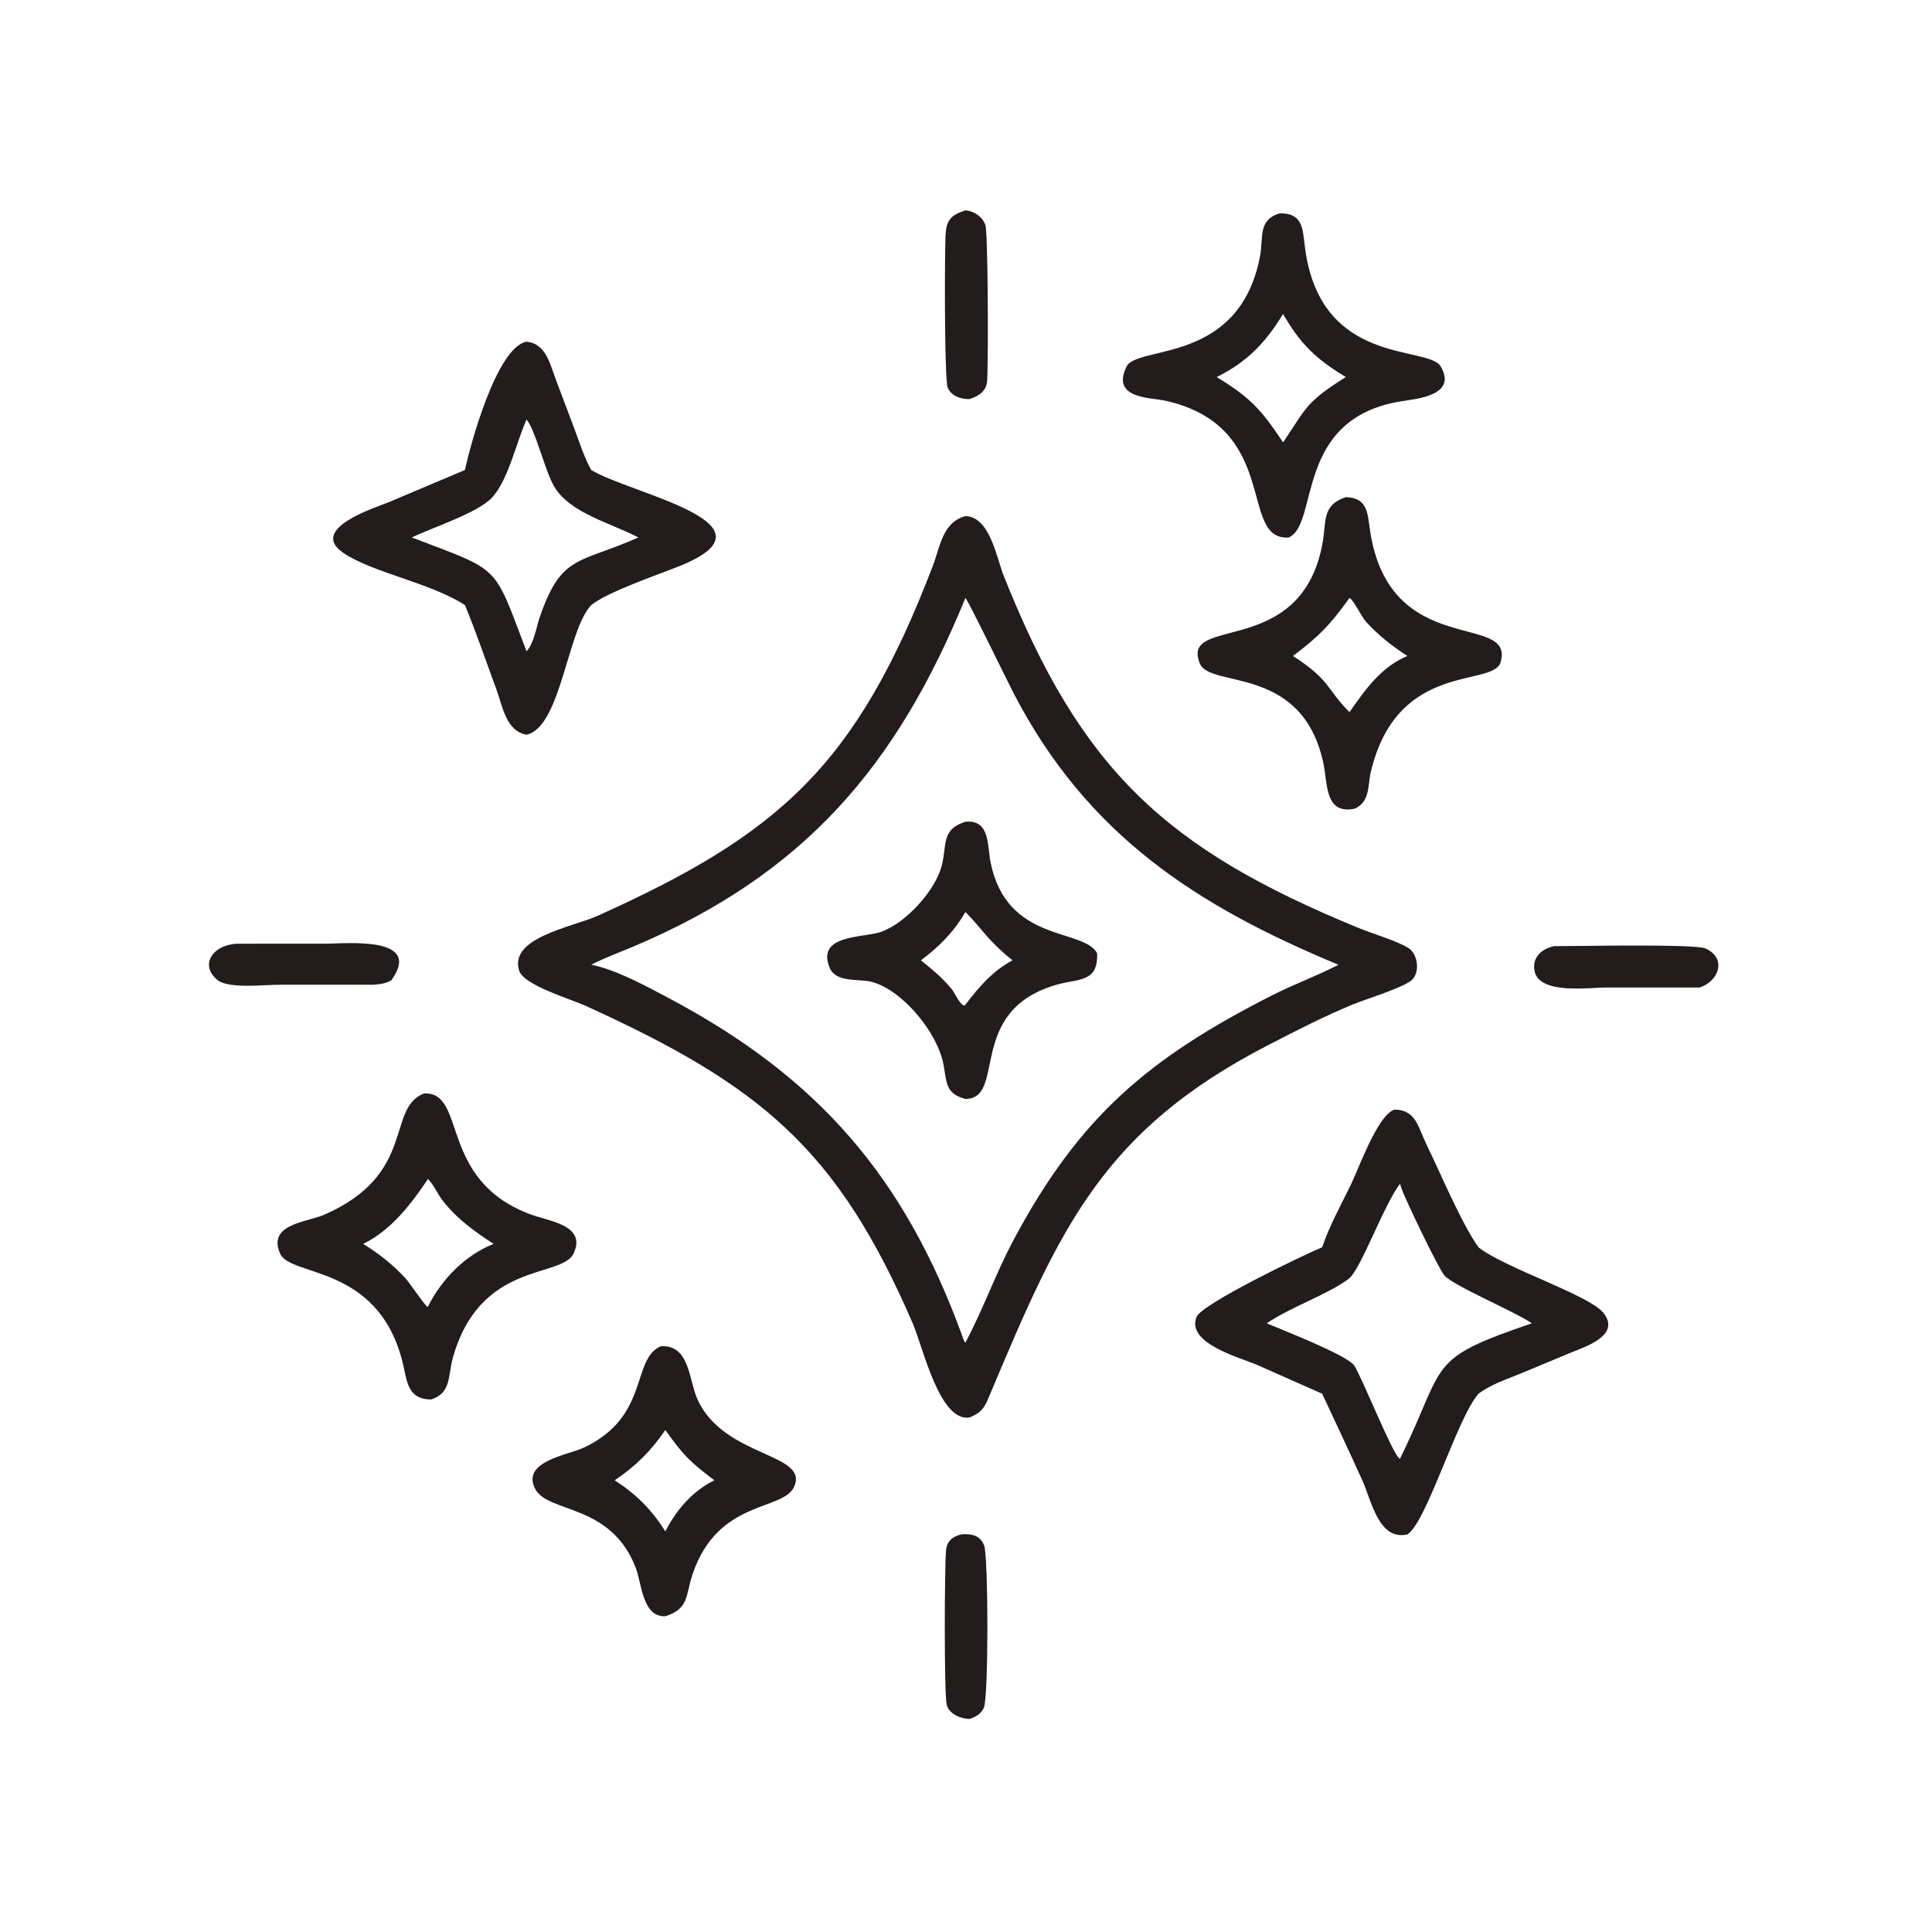 <?xml version="1.0" encoding="UTF-8" standalone="no"?>
<svg width="36" height="36" viewBox="0 0 36 36" fill="none" xmlns="http://www.w3.org/2000/svg">
<path d="M18.067 7.435C17.907 7.441 17.728 7.383 17.66 7.223C17.596 7.074 17.602 4.731 17.619 4.387C17.634 4.103 17.712 4.011 17.989 3.92C18.151 3.933 18.305 4.038 18.361 4.194C18.407 4.323 18.419 6.576 18.395 7.076C18.385 7.282 18.256 7.374 18.067 7.435Z" fill="#2B2323"/>
<path d="M18.067 7.435C17.907 7.441 17.728 7.383 17.66 7.223C17.596 7.074 17.602 4.731 17.619 4.387C17.634 4.103 17.712 4.011 17.989 3.92C18.151 3.933 18.305 4.038 18.361 4.194C18.407 4.323 18.419 6.576 18.395 7.076C18.385 7.282 18.256 7.374 18.067 7.435Z" fill="black" fill-opacity="0.2"/>
<path d="M24.013 10.015C23.067 10.078 23.885 7.953 21.715 7.466C21.444 7.406 20.695 7.433 20.992 6.831C21.193 6.425 23.099 6.798 23.481 4.766C23.545 4.423 23.436 4.101 23.842 3.976C24.281 3.966 24.272 4.268 24.315 4.605C24.598 6.839 26.613 6.43 26.845 6.828C27.161 7.371 26.391 7.432 26.115 7.476C24.103 7.795 24.585 9.768 24.013 10.015ZM23.908 5.849C23.585 6.381 23.236 6.747 22.671 7.026C23.301 7.411 23.501 7.632 23.908 8.244L23.923 8.223C24.351 7.588 24.329 7.498 25.078 7.026C24.521 6.687 24.23 6.412 23.908 5.849Z" fill="#2B2323"/>
<path d="M24.013 10.015C23.067 10.078 23.885 7.953 21.715 7.466C21.444 7.406 20.695 7.433 20.992 6.831C21.193 6.425 23.099 6.798 23.481 4.766C23.545 4.423 23.436 4.101 23.842 3.976C24.281 3.966 24.272 4.268 24.315 4.605C24.598 6.839 26.613 6.43 26.845 6.828C27.161 7.371 26.391 7.432 26.115 7.476C24.103 7.795 24.585 9.768 24.013 10.015ZM23.908 5.849C23.585 6.381 23.236 6.747 22.671 7.026C23.301 7.411 23.501 7.632 23.908 8.244L23.923 8.223C24.351 7.588 24.329 7.498 25.078 7.026C24.521 6.687 24.23 6.412 23.908 5.849Z" fill="black" fill-opacity="0.2"/>
<path d="M8.664 8.758C8.764 8.284 9.26 6.465 9.811 6.368C10.176 6.4 10.251 6.796 10.36 7.081L10.707 8.002C10.801 8.256 10.885 8.52 11.016 8.758C11.736 9.2 14.637 9.754 12.659 10.549C12.256 10.71 11.315 11.031 11.016 11.275C10.569 11.741 10.453 13.548 9.811 13.69C9.426 13.623 9.363 13.149 9.249 12.842C9.056 12.322 8.876 11.787 8.664 11.275C8.014 10.855 6.959 10.677 6.404 10.306C5.726 9.852 7.013 9.454 7.239 9.36L8.664 8.758ZM9.811 7.817C9.624 8.228 9.469 8.957 9.162 9.277C8.888 9.563 8.064 9.826 7.672 10.015C9.36 10.658 9.183 10.498 9.811 12.136C9.951 11.99 9.993 11.686 10.059 11.496C10.466 10.322 10.78 10.511 11.896 10.015C11.392 9.747 10.616 9.564 10.324 9.06C10.15 8.761 9.976 8.005 9.811 7.817Z" fill="#2B2323"/>
<path d="M8.664 8.758C8.764 8.284 9.26 6.465 9.811 6.368C10.176 6.4 10.251 6.796 10.36 7.081L10.707 8.002C10.801 8.256 10.885 8.52 11.016 8.758C11.736 9.2 14.637 9.754 12.659 10.549C12.256 10.71 11.315 11.031 11.016 11.275C10.569 11.741 10.453 13.548 9.811 13.69C9.426 13.623 9.363 13.149 9.249 12.842C9.056 12.322 8.876 11.787 8.664 11.275C8.014 10.855 6.959 10.677 6.404 10.306C5.726 9.852 7.013 9.454 7.239 9.36L8.664 8.758ZM9.811 7.817C9.624 8.228 9.469 8.957 9.162 9.277C8.888 9.563 8.064 9.826 7.672 10.015C9.36 10.658 9.183 10.498 9.811 12.136C9.951 11.99 9.993 11.686 10.059 11.496C10.466 10.322 10.78 10.511 11.896 10.015C11.392 9.747 10.616 9.564 10.324 9.06C10.15 8.761 9.976 8.005 9.811 7.817Z" fill="black" fill-opacity="0.2"/>
<path d="M25.252 15.066C24.682 15.189 24.742 14.607 24.66 14.222C24.266 12.376 22.551 12.833 22.358 12.364C21.981 11.445 24.247 12.299 24.644 10.122C24.718 9.719 24.627 9.411 25.078 9.265C25.482 9.272 25.482 9.566 25.526 9.872C25.884 12.311 28.23 11.392 27.962 12.337C27.826 12.815 26.041 12.302 25.545 14.375C25.48 14.645 25.536 14.92 25.252 15.066ZM25.146 11.141C24.792 11.634 24.579 11.857 24.092 12.223C24.796 12.675 24.721 12.85 25.146 13.27C25.439 12.851 25.736 12.427 26.225 12.223C25.937 12.036 25.684 11.838 25.452 11.583C25.372 11.495 25.22 11.176 25.146 11.141Z" fill="#2B2323"/>
<path d="M25.252 15.066C24.682 15.189 24.742 14.607 24.66 14.222C24.266 12.376 22.551 12.833 22.358 12.364C21.981 11.445 24.247 12.299 24.644 10.122C24.718 9.719 24.627 9.411 25.078 9.265C25.482 9.272 25.482 9.566 25.526 9.872C25.884 12.311 28.23 11.392 27.962 12.337C27.826 12.815 26.041 12.302 25.545 14.375C25.48 14.645 25.536 14.92 25.252 15.066ZM25.146 11.141C24.792 11.634 24.579 11.857 24.092 12.223C24.796 12.675 24.721 12.85 25.146 13.27C25.439 12.851 25.736 12.427 26.225 12.223C25.937 12.036 25.684 11.838 25.452 11.583C25.372 11.495 25.22 11.176 25.146 11.141Z" fill="black" fill-opacity="0.2"/>
<path d="M18.067 26.412C17.508 26.503 17.2 25.104 17.01 24.664C15.603 21.404 14.175 20.223 10.893 18.733C10.646 18.621 9.761 18.358 9.675 18.089C9.476 17.471 10.662 17.277 11.129 17.068C14.533 15.539 15.962 14.254 17.381 10.548C17.52 10.185 17.561 9.735 17.989 9.617C18.445 9.628 18.57 10.396 18.701 10.726C20.141 14.349 21.714 15.814 25.317 17.293C25.569 17.396 26.044 17.536 26.251 17.671C26.427 17.786 26.466 18.149 26.285 18.279C26.084 18.423 25.472 18.609 25.216 18.713C24.687 18.929 24.169 19.197 23.66 19.458C20.552 21.055 19.759 22.861 18.453 25.968C18.353 26.206 18.313 26.311 18.067 26.412ZM17.989 11.141C16.7 14.297 14.965 16.306 11.778 17.647C11.523 17.754 11.262 17.848 11.016 17.977C11.474 18.065 12.046 18.378 12.46 18.598C15.246 20.075 16.846 21.93 17.921 24.869C17.931 24.898 17.964 25.009 17.989 25.017C18.322 24.395 18.556 23.722 18.891 23.097C20.12 20.798 21.404 19.718 23.699 18.549C24.105 18.342 24.538 18.187 24.941 17.977C22.282 16.873 20.27 15.56 18.9 12.942C18.776 12.705 18.045 11.194 17.989 11.141Z" fill="#2B2323"/>
<path d="M18.067 26.412C17.508 26.503 17.2 25.104 17.01 24.664C15.603 21.404 14.175 20.223 10.893 18.733C10.646 18.621 9.761 18.358 9.675 18.089C9.476 17.471 10.662 17.277 11.129 17.068C14.533 15.539 15.962 14.254 17.381 10.548C17.52 10.185 17.561 9.735 17.989 9.617C18.445 9.628 18.57 10.396 18.701 10.726C20.141 14.349 21.714 15.814 25.317 17.293C25.569 17.396 26.044 17.536 26.251 17.671C26.427 17.786 26.466 18.149 26.285 18.279C26.084 18.423 25.472 18.609 25.216 18.713C24.687 18.929 24.169 19.197 23.66 19.458C20.552 21.055 19.759 22.861 18.453 25.968C18.353 26.206 18.313 26.311 18.067 26.412ZM17.989 11.141C16.7 14.297 14.965 16.306 11.778 17.647C11.523 17.754 11.262 17.848 11.016 17.977C11.474 18.065 12.046 18.378 12.46 18.598C15.246 20.075 16.846 21.93 17.921 24.869C17.931 24.898 17.964 25.009 17.989 25.017C18.322 24.395 18.556 23.722 18.891 23.097C20.12 20.798 21.404 19.718 23.699 18.549C24.105 18.342 24.538 18.187 24.941 17.977C22.282 16.873 20.27 15.56 18.9 12.942C18.776 12.705 18.045 11.194 17.989 11.141Z" fill="black" fill-opacity="0.2"/>
<path d="M17.989 20.477C17.615 20.376 17.644 20.174 17.581 19.835C17.467 19.233 16.813 18.443 16.238 18.294C15.997 18.232 15.575 18.318 15.458 18.028C15.207 17.404 16.097 17.482 16.425 17.362C16.88 17.197 17.431 16.595 17.55 16.125C17.647 15.743 17.536 15.453 17.989 15.313C18.45 15.266 18.396 15.762 18.457 16.067C18.76 17.574 20.178 17.289 20.442 17.76C20.468 18.31 20.095 18.233 19.7 18.345C17.984 18.829 18.768 20.469 17.989 20.477ZM17.989 16.993C17.777 17.361 17.5 17.64 17.159 17.894C17.369 18.064 17.573 18.229 17.742 18.442C17.781 18.491 17.93 18.806 17.989 18.721C18.246 18.388 18.491 18.097 18.867 17.894C18.384 17.503 18.336 17.345 17.989 16.993Z" fill="#2B2323"/>
<path d="M17.989 20.477C17.615 20.376 17.644 20.174 17.581 19.835C17.467 19.233 16.813 18.443 16.238 18.294C15.997 18.232 15.575 18.318 15.458 18.028C15.207 17.404 16.097 17.482 16.425 17.362C16.88 17.197 17.431 16.595 17.55 16.125C17.647 15.743 17.536 15.453 17.989 15.313C18.45 15.266 18.396 15.762 18.457 16.067C18.76 17.574 20.178 17.289 20.442 17.76C20.468 18.31 20.095 18.233 19.7 18.345C17.984 18.829 18.768 20.469 17.989 20.477ZM17.989 16.993C17.777 17.361 17.5 17.64 17.159 17.894C17.369 18.064 17.573 18.229 17.742 18.442C17.781 18.491 17.93 18.806 17.989 18.721C18.246 18.388 18.491 18.097 18.867 17.894C18.384 17.503 18.336 17.345 17.989 16.993Z" fill="black" fill-opacity="0.2"/>
<path d="M6.961 18.348L5.187 18.349C4.929 18.349 4.262 18.428 4.054 18.262C3.722 17.996 3.94 17.608 4.424 17.585L6.081 17.584C6.465 17.584 7.887 17.438 7.293 18.265C7.182 18.328 7.085 18.339 6.961 18.348Z" fill="#2B2323"/>
<path d="M6.961 18.348L5.187 18.349C4.929 18.349 4.262 18.428 4.054 18.262C3.722 17.996 3.94 17.608 4.424 17.585L6.081 17.584C6.465 17.584 7.887 17.438 7.293 18.265C7.182 18.328 7.085 18.339 6.961 18.348Z" fill="black" fill-opacity="0.2"/>
<path d="M31.669 18.4L29.931 18.4C29.616 18.4 28.703 18.533 28.599 18.11C28.534 17.849 28.726 17.675 28.962 17.631C29.357 17.631 31.581 17.586 31.777 17.673C32.185 17.852 32.028 18.287 31.669 18.4Z" fill="#2B2323"/>
<path d="M31.669 18.4L29.931 18.4C29.616 18.4 28.703 18.533 28.599 18.11C28.534 17.849 28.726 17.675 28.962 17.631C29.357 17.631 31.581 17.586 31.777 17.673C32.185 17.852 32.028 18.287 31.669 18.4Z" fill="black" fill-opacity="0.2"/>
<path d="M8.032 26.077C7.569 26.072 7.587 25.703 7.491 25.339C7.016 23.553 5.408 23.796 5.219 23.357C4.981 22.805 5.719 22.776 6.042 22.635C7.773 21.877 7.188 20.653 7.902 20.375C8.711 20.342 8.151 21.995 9.902 22.635C10.231 22.755 10.941 22.834 10.685 23.361C10.461 23.822 8.94 23.49 8.435 25.31C8.346 25.632 8.411 25.959 8.032 26.077ZM7.975 21.967C7.659 22.439 7.289 22.923 6.767 23.178C7.066 23.365 7.321 23.564 7.56 23.825C7.629 23.901 7.921 24.334 7.966 24.351L7.975 24.345C8.231 23.836 8.665 23.391 9.198 23.178C8.84 22.945 8.509 22.708 8.245 22.365C8.15 22.242 8.083 22.077 7.975 21.967Z" fill="#2B2323"/>
<path d="M8.032 26.077C7.569 26.072 7.587 25.703 7.491 25.339C7.016 23.553 5.408 23.796 5.219 23.357C4.981 22.805 5.719 22.776 6.042 22.635C7.773 21.877 7.188 20.653 7.902 20.375C8.711 20.342 8.151 21.995 9.902 22.635C10.231 22.755 10.941 22.834 10.685 23.361C10.461 23.822 8.94 23.49 8.435 25.31C8.346 25.632 8.411 25.959 8.032 26.077ZM7.975 21.967C7.659 22.439 7.289 22.923 6.767 23.178C7.066 23.365 7.321 23.564 7.56 23.825C7.629 23.901 7.921 24.334 7.966 24.351L7.975 24.345C8.231 23.836 8.665 23.391 9.198 23.178C8.84 22.945 8.509 22.708 8.245 22.365C8.15 22.242 8.083 22.077 7.975 21.967Z" fill="black" fill-opacity="0.2"/>
<path d="M24.637 23.242C24.77 22.843 24.985 22.46 25.168 22.083C25.324 21.762 25.671 20.778 25.984 20.676C26.386 20.678 26.428 21.015 26.579 21.324C26.842 21.861 27.226 22.787 27.549 23.242C28.038 23.628 29.603 24.127 29.875 24.462C30.214 24.879 29.532 25.097 29.28 25.2L28.372 25.578C28.093 25.695 27.792 25.787 27.549 25.97C27.145 26.432 26.588 28.355 26.225 28.591C25.692 28.713 25.558 27.968 25.389 27.593C25.144 27.05 24.89 26.51 24.637 25.97L23.421 25.431C23.115 25.299 22.092 25.03 22.298 24.537C22.399 24.293 24.319 23.369 24.637 23.242ZM26.088 22.058C25.798 22.422 25.352 23.661 25.134 23.826C24.741 24.122 24.069 24.343 23.603 24.658C23.886 24.778 25.095 25.249 25.231 25.442C25.367 25.634 25.967 27.149 26.084 27.181L26.088 27.179C26.973 25.383 26.544 25.339 28.546 24.658C28.229 24.44 27.072 23.954 26.913 23.764C26.799 23.626 26.169 22.319 26.111 22.131L26.088 22.058Z" fill="#2B2323"/>
<path d="M24.637 23.242C24.77 22.843 24.985 22.46 25.168 22.083C25.324 21.762 25.671 20.778 25.984 20.676C26.386 20.678 26.428 21.015 26.579 21.324C26.842 21.861 27.226 22.787 27.549 23.242C28.038 23.628 29.603 24.127 29.875 24.462C30.214 24.879 29.532 25.097 29.28 25.2L28.372 25.578C28.093 25.695 27.792 25.787 27.549 25.97C27.145 26.432 26.588 28.355 26.225 28.591C25.692 28.713 25.558 27.968 25.389 27.593C25.144 27.05 24.89 26.51 24.637 25.97L23.421 25.431C23.115 25.299 22.092 25.03 22.298 24.537C22.399 24.293 24.319 23.369 24.637 23.242ZM26.088 22.058C25.798 22.422 25.352 23.661 25.134 23.826C24.741 24.122 24.069 24.343 23.603 24.658C23.886 24.778 25.095 25.249 25.231 25.442C25.367 25.634 25.967 27.149 26.084 27.181L26.088 27.179C26.973 25.383 26.544 25.339 28.546 24.658C28.229 24.44 27.072 23.954 26.913 23.764C26.799 23.626 26.169 22.319 26.111 22.131L26.088 22.058Z" fill="black" fill-opacity="0.2"/>
<path d="M12.398 30.116C11.97 30.136 11.957 29.498 11.846 29.212C11.377 27.998 10.197 28.204 9.968 27.734C9.721 27.23 10.576 27.114 10.865 26.981C12.114 26.405 11.757 25.326 12.313 25.086C12.855 25.055 12.831 25.709 12.996 26.075C13.492 27.169 15.093 27.071 14.794 27.709C14.583 28.159 13.378 27.936 12.905 29.331C12.775 29.714 12.844 29.977 12.398 30.116ZM12.398 26.645C12.129 27.037 11.848 27.318 11.453 27.583C11.859 27.846 12.138 28.126 12.398 28.536C12.601 28.136 12.904 27.784 13.311 27.583C12.853 27.235 12.732 27.117 12.398 26.645Z" fill="#2B2323"/>
<path d="M12.398 30.116C11.97 30.136 11.957 29.498 11.846 29.212C11.377 27.998 10.197 28.204 9.968 27.734C9.721 27.23 10.576 27.114 10.865 26.981C12.114 26.405 11.757 25.326 12.313 25.086C12.855 25.055 12.831 25.709 12.996 26.075C13.492 27.169 15.093 27.071 14.794 27.709C14.583 28.159 13.378 27.936 12.905 29.331C12.775 29.714 12.844 29.977 12.398 30.116ZM12.398 26.645C12.129 27.037 11.848 27.318 11.453 27.583C11.859 27.846 12.138 28.126 12.398 28.536C12.601 28.136 12.904 27.784 13.311 27.583C12.853 27.235 12.732 27.117 12.398 26.645Z" fill="black" fill-opacity="0.2"/>
<path d="M18.067 32.03C17.904 32.028 17.684 31.939 17.641 31.764C17.591 31.563 17.6 29.171 17.629 28.884C17.647 28.712 17.754 28.629 17.916 28.591C18.099 28.577 18.263 28.606 18.337 28.797C18.417 29 18.421 31.632 18.332 31.823C18.279 31.937 18.181 31.991 18.067 32.03Z" fill="#2B2323"/>
<path d="M18.067 32.03C17.904 32.028 17.684 31.939 17.641 31.764C17.591 31.563 17.6 29.171 17.629 28.884C17.647 28.712 17.754 28.629 17.916 28.591C18.099 28.577 18.263 28.606 18.337 28.797C18.417 29 18.421 31.632 18.332 31.823C18.279 31.937 18.181 31.991 18.067 32.03Z" fill="black" fill-opacity="0.2"/>
</svg>
